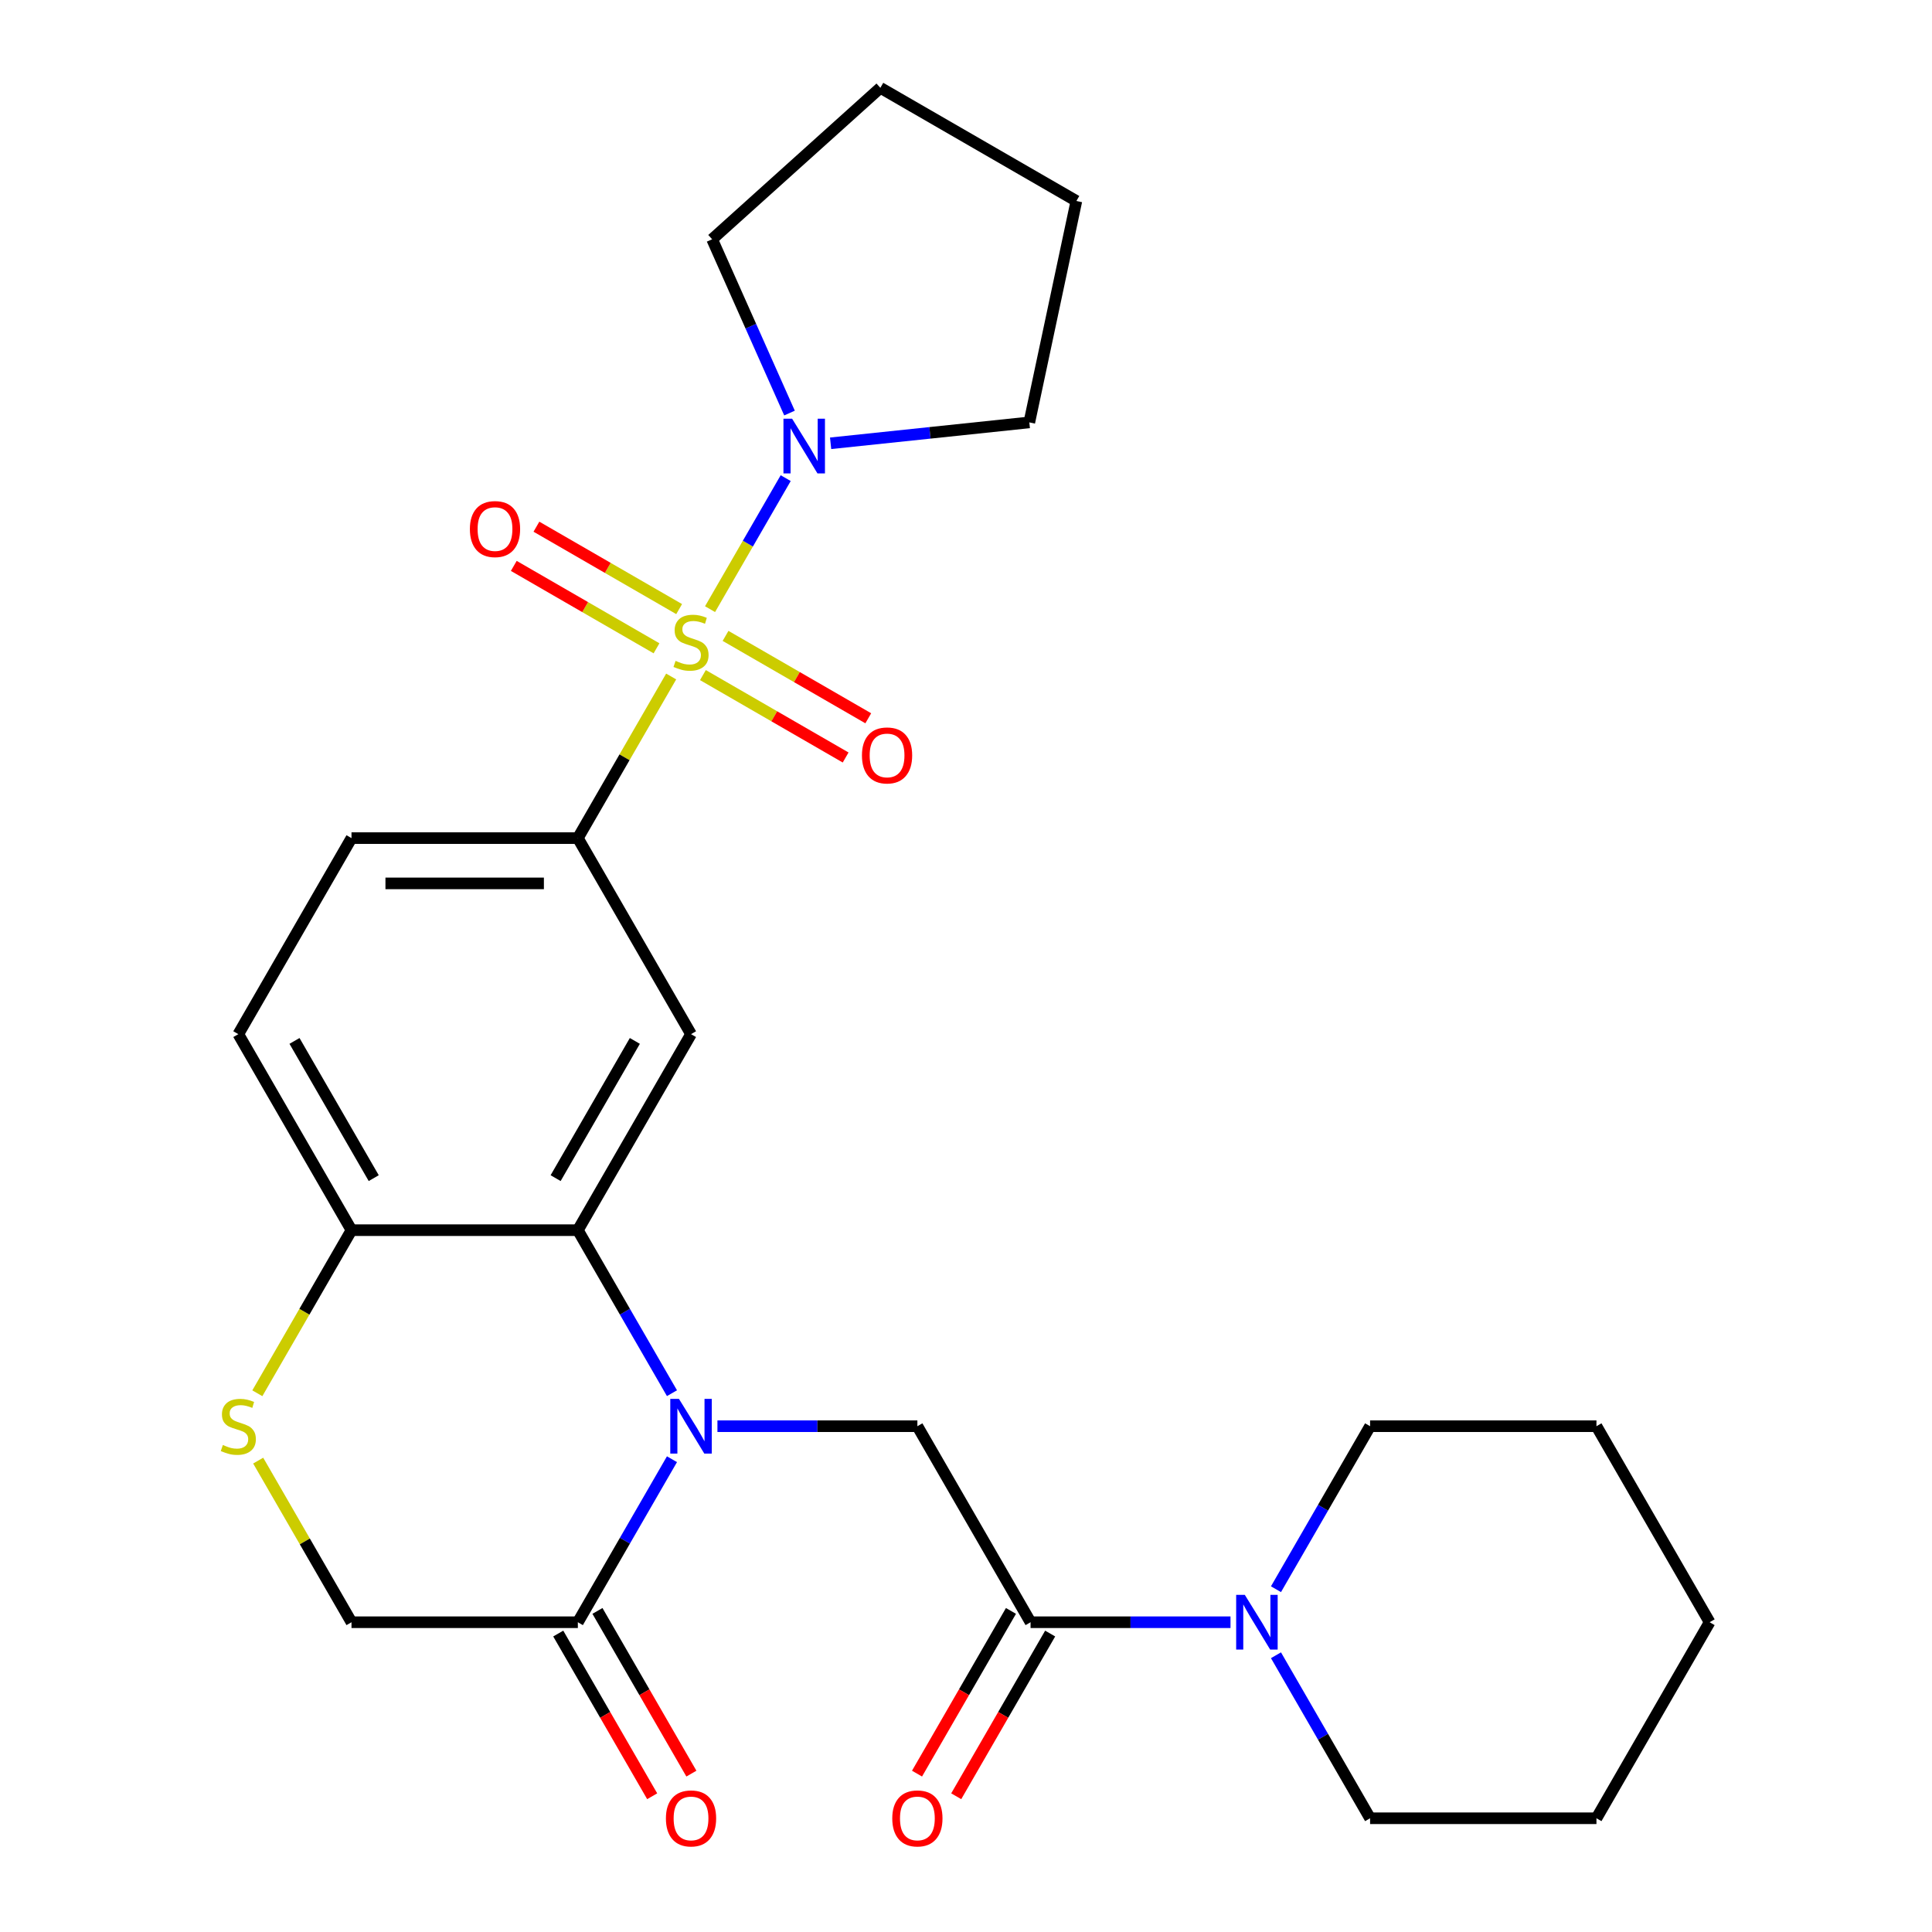 <?xml version='1.0' encoding='iso-8859-1'?>
<svg version='1.1' baseProfile='full'
              xmlns='http://www.w3.org/2000/svg'
                      xmlns:rdkit='http://www.rdkit.org/xml'
                      xmlns:xlink='http://www.w3.org/1999/xlink'
                  xml:space='preserve'
width='1000px' height='1000px' viewBox='0 0 1000 1000'>
<!-- END OF HEADER -->
<rect style='opacity:1.0;fill:#FFFFFF;stroke:none' width='1000' height='1000' x='0' y='0'> </rect>
<path class='bond-2' d='M 347.394,350.155 L 323.244,391.982' style='fill:none;fill-rule:evenodd;stroke:#CCCC00;stroke-width:6px;stroke-linecap:butt;stroke-linejoin:miter;stroke-opacity:1' />
<path class='bond-2' d='M 323.244,391.982 L 299.095,433.81' style='fill:none;fill-rule:evenodd;stroke:#000000;stroke-width:6px;stroke-linecap:butt;stroke-linejoin:miter;stroke-opacity:1' />
<path class='bond-4' d='M 367.519,315.297 L 387.096,281.388' style='fill:none;fill-rule:evenodd;stroke:#CCCC00;stroke-width:6px;stroke-linecap:butt;stroke-linejoin:miter;stroke-opacity:1' />
<path class='bond-4' d='M 387.096,281.388 L 406.674,247.479' style='fill:none;fill-rule:evenodd;stroke:#0000FF;stroke-width:6px;stroke-linecap:butt;stroke-linejoin:miter;stroke-opacity:1' />
<path class='bond-11' d='M 363.827,349.426 L 400.763,370.751' style='fill:none;fill-rule:evenodd;stroke:#CCCC00;stroke-width:6px;stroke-linecap:butt;stroke-linejoin:miter;stroke-opacity:1' />
<path class='bond-11' d='M 400.763,370.751 L 437.699,392.076' style='fill:none;fill-rule:evenodd;stroke:#FF0000;stroke-width:6px;stroke-linecap:butt;stroke-linejoin:miter;stroke-opacity:1' />
<path class='bond-11' d='M 375.543,329.133 L 412.479,350.458' style='fill:none;fill-rule:evenodd;stroke:#CCCC00;stroke-width:6px;stroke-linecap:butt;stroke-linejoin:miter;stroke-opacity:1' />
<path class='bond-11' d='M 412.479,350.458 L 449.415,371.783' style='fill:none;fill-rule:evenodd;stroke:#FF0000;stroke-width:6px;stroke-linecap:butt;stroke-linejoin:miter;stroke-opacity:1' />
<path class='bond-12' d='M 351.525,315.266 L 314.588,293.941' style='fill:none;fill-rule:evenodd;stroke:#CCCC00;stroke-width:6px;stroke-linecap:butt;stroke-linejoin:miter;stroke-opacity:1' />
<path class='bond-12' d='M 314.588,293.941 L 277.652,272.616' style='fill:none;fill-rule:evenodd;stroke:#FF0000;stroke-width:6px;stroke-linecap:butt;stroke-linejoin:miter;stroke-opacity:1' />
<path class='bond-12' d='M 339.809,335.559 L 302.872,314.234' style='fill:none;fill-rule:evenodd;stroke:#CCCC00;stroke-width:6px;stroke-linecap:butt;stroke-linejoin:miter;stroke-opacity:1' />
<path class='bond-12' d='M 302.872,314.234 L 265.936,292.908' style='fill:none;fill-rule:evenodd;stroke:#FF0000;stroke-width:6px;stroke-linecap:butt;stroke-linejoin:miter;stroke-opacity:1' />
<path class='bond-0' d='M 347.809,721.113 L 323.452,678.926' style='fill:none;fill-rule:evenodd;stroke:#0000FF;stroke-width:6px;stroke-linecap:butt;stroke-linejoin:miter;stroke-opacity:1' />
<path class='bond-0' d='M 323.452,678.926 L 299.095,636.738' style='fill:none;fill-rule:evenodd;stroke:#000000;stroke-width:6px;stroke-linecap:butt;stroke-linejoin:miter;stroke-opacity:1' />
<path class='bond-5' d='M 371.345,738.202 L 423.09,738.202' style='fill:none;fill-rule:evenodd;stroke:#0000FF;stroke-width:6px;stroke-linecap:butt;stroke-linejoin:miter;stroke-opacity:1' />
<path class='bond-5' d='M 423.09,738.202 L 474.836,738.202' style='fill:none;fill-rule:evenodd;stroke:#000000;stroke-width:6px;stroke-linecap:butt;stroke-linejoin:miter;stroke-opacity:1' />
<path class='bond-7' d='M 347.809,755.291 L 323.452,797.479' style='fill:none;fill-rule:evenodd;stroke:#0000FF;stroke-width:6px;stroke-linecap:butt;stroke-linejoin:miter;stroke-opacity:1' />
<path class='bond-7' d='M 323.452,797.479 L 299.095,839.666' style='fill:none;fill-rule:evenodd;stroke:#000000;stroke-width:6px;stroke-linecap:butt;stroke-linejoin:miter;stroke-opacity:1' />
<path class='bond-1' d='M 299.095,636.738 L 357.676,535.274' style='fill:none;fill-rule:evenodd;stroke:#000000;stroke-width:6px;stroke-linecap:butt;stroke-linejoin:miter;stroke-opacity:1' />
<path class='bond-1' d='M 287.59,609.802 L 328.596,538.778' style='fill:none;fill-rule:evenodd;stroke:#000000;stroke-width:6px;stroke-linecap:butt;stroke-linejoin:miter;stroke-opacity:1' />
<path class='bond-28' d='M 299.095,636.738 L 181.935,636.738' style='fill:none;fill-rule:evenodd;stroke:#000000;stroke-width:6px;stroke-linecap:butt;stroke-linejoin:miter;stroke-opacity:1' />
<path class='bond-3' d='M 299.095,433.81 L 357.676,535.274' style='fill:none;fill-rule:evenodd;stroke:#000000;stroke-width:6px;stroke-linecap:butt;stroke-linejoin:miter;stroke-opacity:1' />
<path class='bond-16' d='M 299.095,433.81 L 181.935,433.81' style='fill:none;fill-rule:evenodd;stroke:#000000;stroke-width:6px;stroke-linecap:butt;stroke-linejoin:miter;stroke-opacity:1' />
<path class='bond-16' d='M 281.521,457.242 L 199.509,457.242' style='fill:none;fill-rule:evenodd;stroke:#000000;stroke-width:6px;stroke-linecap:butt;stroke-linejoin:miter;stroke-opacity:1' />
<path class='bond-18' d='M 408.647,213.793 L 388.625,168.822' style='fill:none;fill-rule:evenodd;stroke:#0000FF;stroke-width:6px;stroke-linecap:butt;stroke-linejoin:miter;stroke-opacity:1' />
<path class='bond-18' d='M 388.625,168.822 L 368.602,123.85' style='fill:none;fill-rule:evenodd;stroke:#000000;stroke-width:6px;stroke-linecap:butt;stroke-linejoin:miter;stroke-opacity:1' />
<path class='bond-19' d='M 429.925,229.445 L 481.35,224.04' style='fill:none;fill-rule:evenodd;stroke:#0000FF;stroke-width:6px;stroke-linecap:butt;stroke-linejoin:miter;stroke-opacity:1' />
<path class='bond-19' d='M 481.35,224.04 L 532.775,218.635' style='fill:none;fill-rule:evenodd;stroke:#000000;stroke-width:6px;stroke-linecap:butt;stroke-linejoin:miter;stroke-opacity:1' />
<path class='bond-6' d='M 474.836,738.202 L 533.417,839.666' style='fill:none;fill-rule:evenodd;stroke:#000000;stroke-width:6px;stroke-linecap:butt;stroke-linejoin:miter;stroke-opacity:1' />
<path class='bond-8' d='M 533.417,839.666 L 585.162,839.666' style='fill:none;fill-rule:evenodd;stroke:#000000;stroke-width:6px;stroke-linecap:butt;stroke-linejoin:miter;stroke-opacity:1' />
<path class='bond-8' d='M 585.162,839.666 L 636.908,839.666' style='fill:none;fill-rule:evenodd;stroke:#0000FF;stroke-width:6px;stroke-linecap:butt;stroke-linejoin:miter;stroke-opacity:1' />
<path class='bond-14' d='M 523.27,833.808 L 498.959,875.916' style='fill:none;fill-rule:evenodd;stroke:#000000;stroke-width:6px;stroke-linecap:butt;stroke-linejoin:miter;stroke-opacity:1' />
<path class='bond-14' d='M 498.959,875.916 L 474.649,918.023' style='fill:none;fill-rule:evenodd;stroke:#FF0000;stroke-width:6px;stroke-linecap:butt;stroke-linejoin:miter;stroke-opacity:1' />
<path class='bond-14' d='M 543.563,845.524 L 519.252,887.632' style='fill:none;fill-rule:evenodd;stroke:#000000;stroke-width:6px;stroke-linecap:butt;stroke-linejoin:miter;stroke-opacity:1' />
<path class='bond-14' d='M 519.252,887.632 L 494.941,929.739' style='fill:none;fill-rule:evenodd;stroke:#FF0000;stroke-width:6px;stroke-linecap:butt;stroke-linejoin:miter;stroke-opacity:1' />
<path class='bond-15' d='M 288.949,845.524 L 313.26,887.632' style='fill:none;fill-rule:evenodd;stroke:#000000;stroke-width:6px;stroke-linecap:butt;stroke-linejoin:miter;stroke-opacity:1' />
<path class='bond-15' d='M 313.26,887.632 L 337.571,929.739' style='fill:none;fill-rule:evenodd;stroke:#FF0000;stroke-width:6px;stroke-linecap:butt;stroke-linejoin:miter;stroke-opacity:1' />
<path class='bond-15' d='M 309.242,833.808 L 333.553,875.916' style='fill:none;fill-rule:evenodd;stroke:#000000;stroke-width:6px;stroke-linecap:butt;stroke-linejoin:miter;stroke-opacity:1' />
<path class='bond-15' d='M 333.553,875.916 L 357.863,918.023' style='fill:none;fill-rule:evenodd;stroke:#FF0000;stroke-width:6px;stroke-linecap:butt;stroke-linejoin:miter;stroke-opacity:1' />
<path class='bond-29' d='M 299.095,839.666 L 181.935,839.666' style='fill:none;fill-rule:evenodd;stroke:#000000;stroke-width:6px;stroke-linecap:butt;stroke-linejoin:miter;stroke-opacity:1' />
<path class='bond-20' d='M 660.443,856.755 L 684.8,898.943' style='fill:none;fill-rule:evenodd;stroke:#0000FF;stroke-width:6px;stroke-linecap:butt;stroke-linejoin:miter;stroke-opacity:1' />
<path class='bond-20' d='M 684.8,898.943 L 709.157,941.13' style='fill:none;fill-rule:evenodd;stroke:#000000;stroke-width:6px;stroke-linecap:butt;stroke-linejoin:miter;stroke-opacity:1' />
<path class='bond-21' d='M 660.443,822.577 L 684.8,780.39' style='fill:none;fill-rule:evenodd;stroke:#0000FF;stroke-width:6px;stroke-linecap:butt;stroke-linejoin:miter;stroke-opacity:1' />
<path class='bond-21' d='M 684.8,780.39 L 709.157,738.202' style='fill:none;fill-rule:evenodd;stroke:#000000;stroke-width:6px;stroke-linecap:butt;stroke-linejoin:miter;stroke-opacity:1' />
<path class='bond-9' d='M 133.198,721.153 L 157.566,678.946' style='fill:none;fill-rule:evenodd;stroke:#CCCC00;stroke-width:6px;stroke-linecap:butt;stroke-linejoin:miter;stroke-opacity:1' />
<path class='bond-9' d='M 157.566,678.946 L 181.935,636.738' style='fill:none;fill-rule:evenodd;stroke:#000000;stroke-width:6px;stroke-linecap:butt;stroke-linejoin:miter;stroke-opacity:1' />
<path class='bond-13' d='M 133.637,756.011 L 157.786,797.839' style='fill:none;fill-rule:evenodd;stroke:#CCCC00;stroke-width:6px;stroke-linecap:butt;stroke-linejoin:miter;stroke-opacity:1' />
<path class='bond-13' d='M 157.786,797.839 L 181.935,839.666' style='fill:none;fill-rule:evenodd;stroke:#000000;stroke-width:6px;stroke-linecap:butt;stroke-linejoin:miter;stroke-opacity:1' />
<path class='bond-10' d='M 181.935,636.738 L 123.354,535.274' style='fill:none;fill-rule:evenodd;stroke:#000000;stroke-width:6px;stroke-linecap:butt;stroke-linejoin:miter;stroke-opacity:1' />
<path class='bond-10' d='M 193.441,609.802 L 152.434,538.778' style='fill:none;fill-rule:evenodd;stroke:#000000;stroke-width:6px;stroke-linecap:butt;stroke-linejoin:miter;stroke-opacity:1' />
<path class='bond-17' d='M 181.935,433.81 L 123.354,535.274' style='fill:none;fill-rule:evenodd;stroke:#000000;stroke-width:6px;stroke-linecap:butt;stroke-linejoin:miter;stroke-opacity:1' />
<path class='bond-24' d='M 368.602,123.85 L 455.67,45.455' style='fill:none;fill-rule:evenodd;stroke:#000000;stroke-width:6px;stroke-linecap:butt;stroke-linejoin:miter;stroke-opacity:1' />
<path class='bond-23' d='M 532.775,218.635 L 557.134,104.035' style='fill:none;fill-rule:evenodd;stroke:#000000;stroke-width:6px;stroke-linecap:butt;stroke-linejoin:miter;stroke-opacity:1' />
<path class='bond-22' d='M 709.157,941.13 L 826.318,941.13' style='fill:none;fill-rule:evenodd;stroke:#000000;stroke-width:6px;stroke-linecap:butt;stroke-linejoin:miter;stroke-opacity:1' />
<path class='bond-25' d='M 709.157,738.202 L 826.318,738.202' style='fill:none;fill-rule:evenodd;stroke:#000000;stroke-width:6px;stroke-linecap:butt;stroke-linejoin:miter;stroke-opacity:1' />
<path class='bond-30' d='M 826.318,941.13 L 884.898,839.666' style='fill:none;fill-rule:evenodd;stroke:#000000;stroke-width:6px;stroke-linecap:butt;stroke-linejoin:miter;stroke-opacity:1' />
<path class='bond-27' d='M 557.134,104.035 L 455.67,45.455' style='fill:none;fill-rule:evenodd;stroke:#000000;stroke-width:6px;stroke-linecap:butt;stroke-linejoin:miter;stroke-opacity:1' />
<path class='bond-26' d='M 826.318,738.202 L 884.898,839.666' style='fill:none;fill-rule:evenodd;stroke:#000000;stroke-width:6px;stroke-linecap:butt;stroke-linejoin:miter;stroke-opacity:1' />
<path  class='atom-0' d='M 349.676 342.066
Q 349.996 342.186, 351.316 342.746
Q 352.636 343.306, 354.076 343.666
Q 355.556 343.986, 356.996 343.986
Q 359.676 343.986, 361.236 342.706
Q 362.796 341.386, 362.796 339.106
Q 362.796 337.546, 361.996 336.586
Q 361.236 335.626, 360.036 335.106
Q 358.836 334.586, 356.836 333.986
Q 354.316 333.226, 352.796 332.506
Q 351.316 331.786, 350.236 330.266
Q 349.196 328.746, 349.196 326.186
Q 349.196 322.626, 351.596 320.426
Q 354.036 318.226, 358.836 318.226
Q 362.116 318.226, 365.836 319.786
L 364.916 322.866
Q 361.516 321.466, 358.956 321.466
Q 356.196 321.466, 354.676 322.626
Q 353.156 323.746, 353.196 325.706
Q 353.196 327.226, 353.956 328.146
Q 354.756 329.066, 355.876 329.586
Q 357.036 330.106, 358.956 330.706
Q 361.516 331.506, 363.036 332.306
Q 364.556 333.106, 365.636 334.746
Q 366.756 336.346, 366.756 339.106
Q 366.756 343.026, 364.116 345.146
Q 361.516 347.226, 357.156 347.226
Q 354.636 347.226, 352.716 346.666
Q 350.836 346.146, 348.596 345.226
L 349.676 342.066
' fill='#CCCC00'/>
<path  class='atom-1' d='M 351.416 724.042
L 360.696 739.042
Q 361.616 740.522, 363.096 743.202
Q 364.576 745.882, 364.656 746.042
L 364.656 724.042
L 368.416 724.042
L 368.416 752.362
L 364.536 752.362
L 354.576 735.962
Q 353.416 734.042, 352.176 731.842
Q 350.976 729.642, 350.616 728.962
L 350.616 752.362
L 346.936 752.362
L 346.936 724.042
L 351.416 724.042
' fill='#0000FF'/>
<path  class='atom-5' d='M 409.996 216.722
L 419.276 231.722
Q 420.196 233.202, 421.676 235.882
Q 423.156 238.562, 423.236 238.722
L 423.236 216.722
L 426.996 216.722
L 426.996 245.042
L 423.116 245.042
L 413.156 228.642
Q 411.996 226.722, 410.756 224.522
Q 409.556 222.322, 409.196 221.642
L 409.196 245.042
L 405.516 245.042
L 405.516 216.722
L 409.996 216.722
' fill='#0000FF'/>
<path  class='atom-9' d='M 644.317 825.506
L 653.597 840.506
Q 654.517 841.986, 655.997 844.666
Q 657.477 847.346, 657.557 847.506
L 657.557 825.506
L 661.317 825.506
L 661.317 853.826
L 657.437 853.826
L 647.477 837.426
Q 646.317 835.506, 645.077 833.306
Q 643.877 831.106, 643.517 830.426
L 643.517 853.826
L 639.837 853.826
L 639.837 825.506
L 644.317 825.506
' fill='#0000FF'/>
<path  class='atom-10' d='M 115.354 747.922
Q 115.674 748.042, 116.994 748.602
Q 118.314 749.162, 119.754 749.522
Q 121.234 749.842, 122.674 749.842
Q 125.354 749.842, 126.914 748.562
Q 128.474 747.242, 128.474 744.962
Q 128.474 743.402, 127.674 742.442
Q 126.914 741.482, 125.714 740.962
Q 124.514 740.442, 122.514 739.842
Q 119.994 739.082, 118.474 738.362
Q 116.994 737.642, 115.914 736.122
Q 114.874 734.602, 114.874 732.042
Q 114.874 728.482, 117.274 726.282
Q 119.714 724.082, 124.514 724.082
Q 127.794 724.082, 131.514 725.642
L 130.594 728.722
Q 127.194 727.322, 124.634 727.322
Q 121.874 727.322, 120.354 728.482
Q 118.834 729.602, 118.874 731.562
Q 118.874 733.082, 119.634 734.002
Q 120.434 734.922, 121.554 735.442
Q 122.714 735.962, 124.634 736.562
Q 127.194 737.362, 128.714 738.162
Q 130.234 738.962, 131.314 740.602
Q 132.434 742.202, 132.434 744.962
Q 132.434 748.882, 129.794 751.002
Q 127.194 753.082, 122.834 753.082
Q 120.314 753.082, 118.394 752.522
Q 116.514 752.002, 114.274 751.082
L 115.354 747.922
' fill='#CCCC00'/>
<path  class='atom-12' d='M 446.14 391.006
Q 446.14 384.206, 449.5 380.406
Q 452.86 376.606, 459.14 376.606
Q 465.42 376.606, 468.78 380.406
Q 472.14 384.206, 472.14 391.006
Q 472.14 397.886, 468.74 401.806
Q 465.34 405.686, 459.14 405.686
Q 452.9 405.686, 449.5 401.806
Q 446.14 397.926, 446.14 391.006
M 459.14 402.486
Q 463.46 402.486, 465.78 399.606
Q 468.14 396.686, 468.14 391.006
Q 468.14 385.446, 465.78 382.646
Q 463.46 379.806, 459.14 379.806
Q 454.82 379.806, 452.46 382.606
Q 450.14 385.406, 450.14 391.006
Q 450.14 396.726, 452.46 399.606
Q 454.82 402.486, 459.14 402.486
' fill='#FF0000'/>
<path  class='atom-13' d='M 243.212 273.846
Q 243.212 267.046, 246.572 263.246
Q 249.932 259.446, 256.212 259.446
Q 262.492 259.446, 265.852 263.246
Q 269.212 267.046, 269.212 273.846
Q 269.212 280.726, 265.812 284.646
Q 262.412 288.526, 256.212 288.526
Q 249.972 288.526, 246.572 284.646
Q 243.212 280.766, 243.212 273.846
M 256.212 285.326
Q 260.532 285.326, 262.852 282.446
Q 265.212 279.526, 265.212 273.846
Q 265.212 268.286, 262.852 265.486
Q 260.532 262.646, 256.212 262.646
Q 251.892 262.646, 249.532 265.446
Q 247.212 268.246, 247.212 273.846
Q 247.212 279.566, 249.532 282.446
Q 251.892 285.326, 256.212 285.326
' fill='#FF0000'/>
<path  class='atom-15' d='M 461.836 941.21
Q 461.836 934.41, 465.196 930.61
Q 468.556 926.81, 474.836 926.81
Q 481.116 926.81, 484.476 930.61
Q 487.836 934.41, 487.836 941.21
Q 487.836 948.09, 484.436 952.01
Q 481.036 955.89, 474.836 955.89
Q 468.596 955.89, 465.196 952.01
Q 461.836 948.13, 461.836 941.21
M 474.836 952.69
Q 479.156 952.69, 481.476 949.81
Q 483.836 946.89, 483.836 941.21
Q 483.836 935.65, 481.476 932.85
Q 479.156 930.01, 474.836 930.01
Q 470.516 930.01, 468.156 932.81
Q 465.836 935.61, 465.836 941.21
Q 465.836 946.93, 468.156 949.81
Q 470.516 952.69, 474.836 952.69
' fill='#FF0000'/>
<path  class='atom-16' d='M 344.676 941.21
Q 344.676 934.41, 348.036 930.61
Q 351.396 926.81, 357.676 926.81
Q 363.956 926.81, 367.316 930.61
Q 370.676 934.41, 370.676 941.21
Q 370.676 948.09, 367.276 952.01
Q 363.876 955.89, 357.676 955.89
Q 351.436 955.89, 348.036 952.01
Q 344.676 948.13, 344.676 941.21
M 357.676 952.69
Q 361.996 952.69, 364.316 949.81
Q 366.676 946.89, 366.676 941.21
Q 366.676 935.65, 364.316 932.85
Q 361.996 930.01, 357.676 930.01
Q 353.356 930.01, 350.996 932.81
Q 348.676 935.61, 348.676 941.21
Q 348.676 946.93, 350.996 949.81
Q 353.356 952.69, 357.676 952.69
' fill='#FF0000'/>
</svg>
